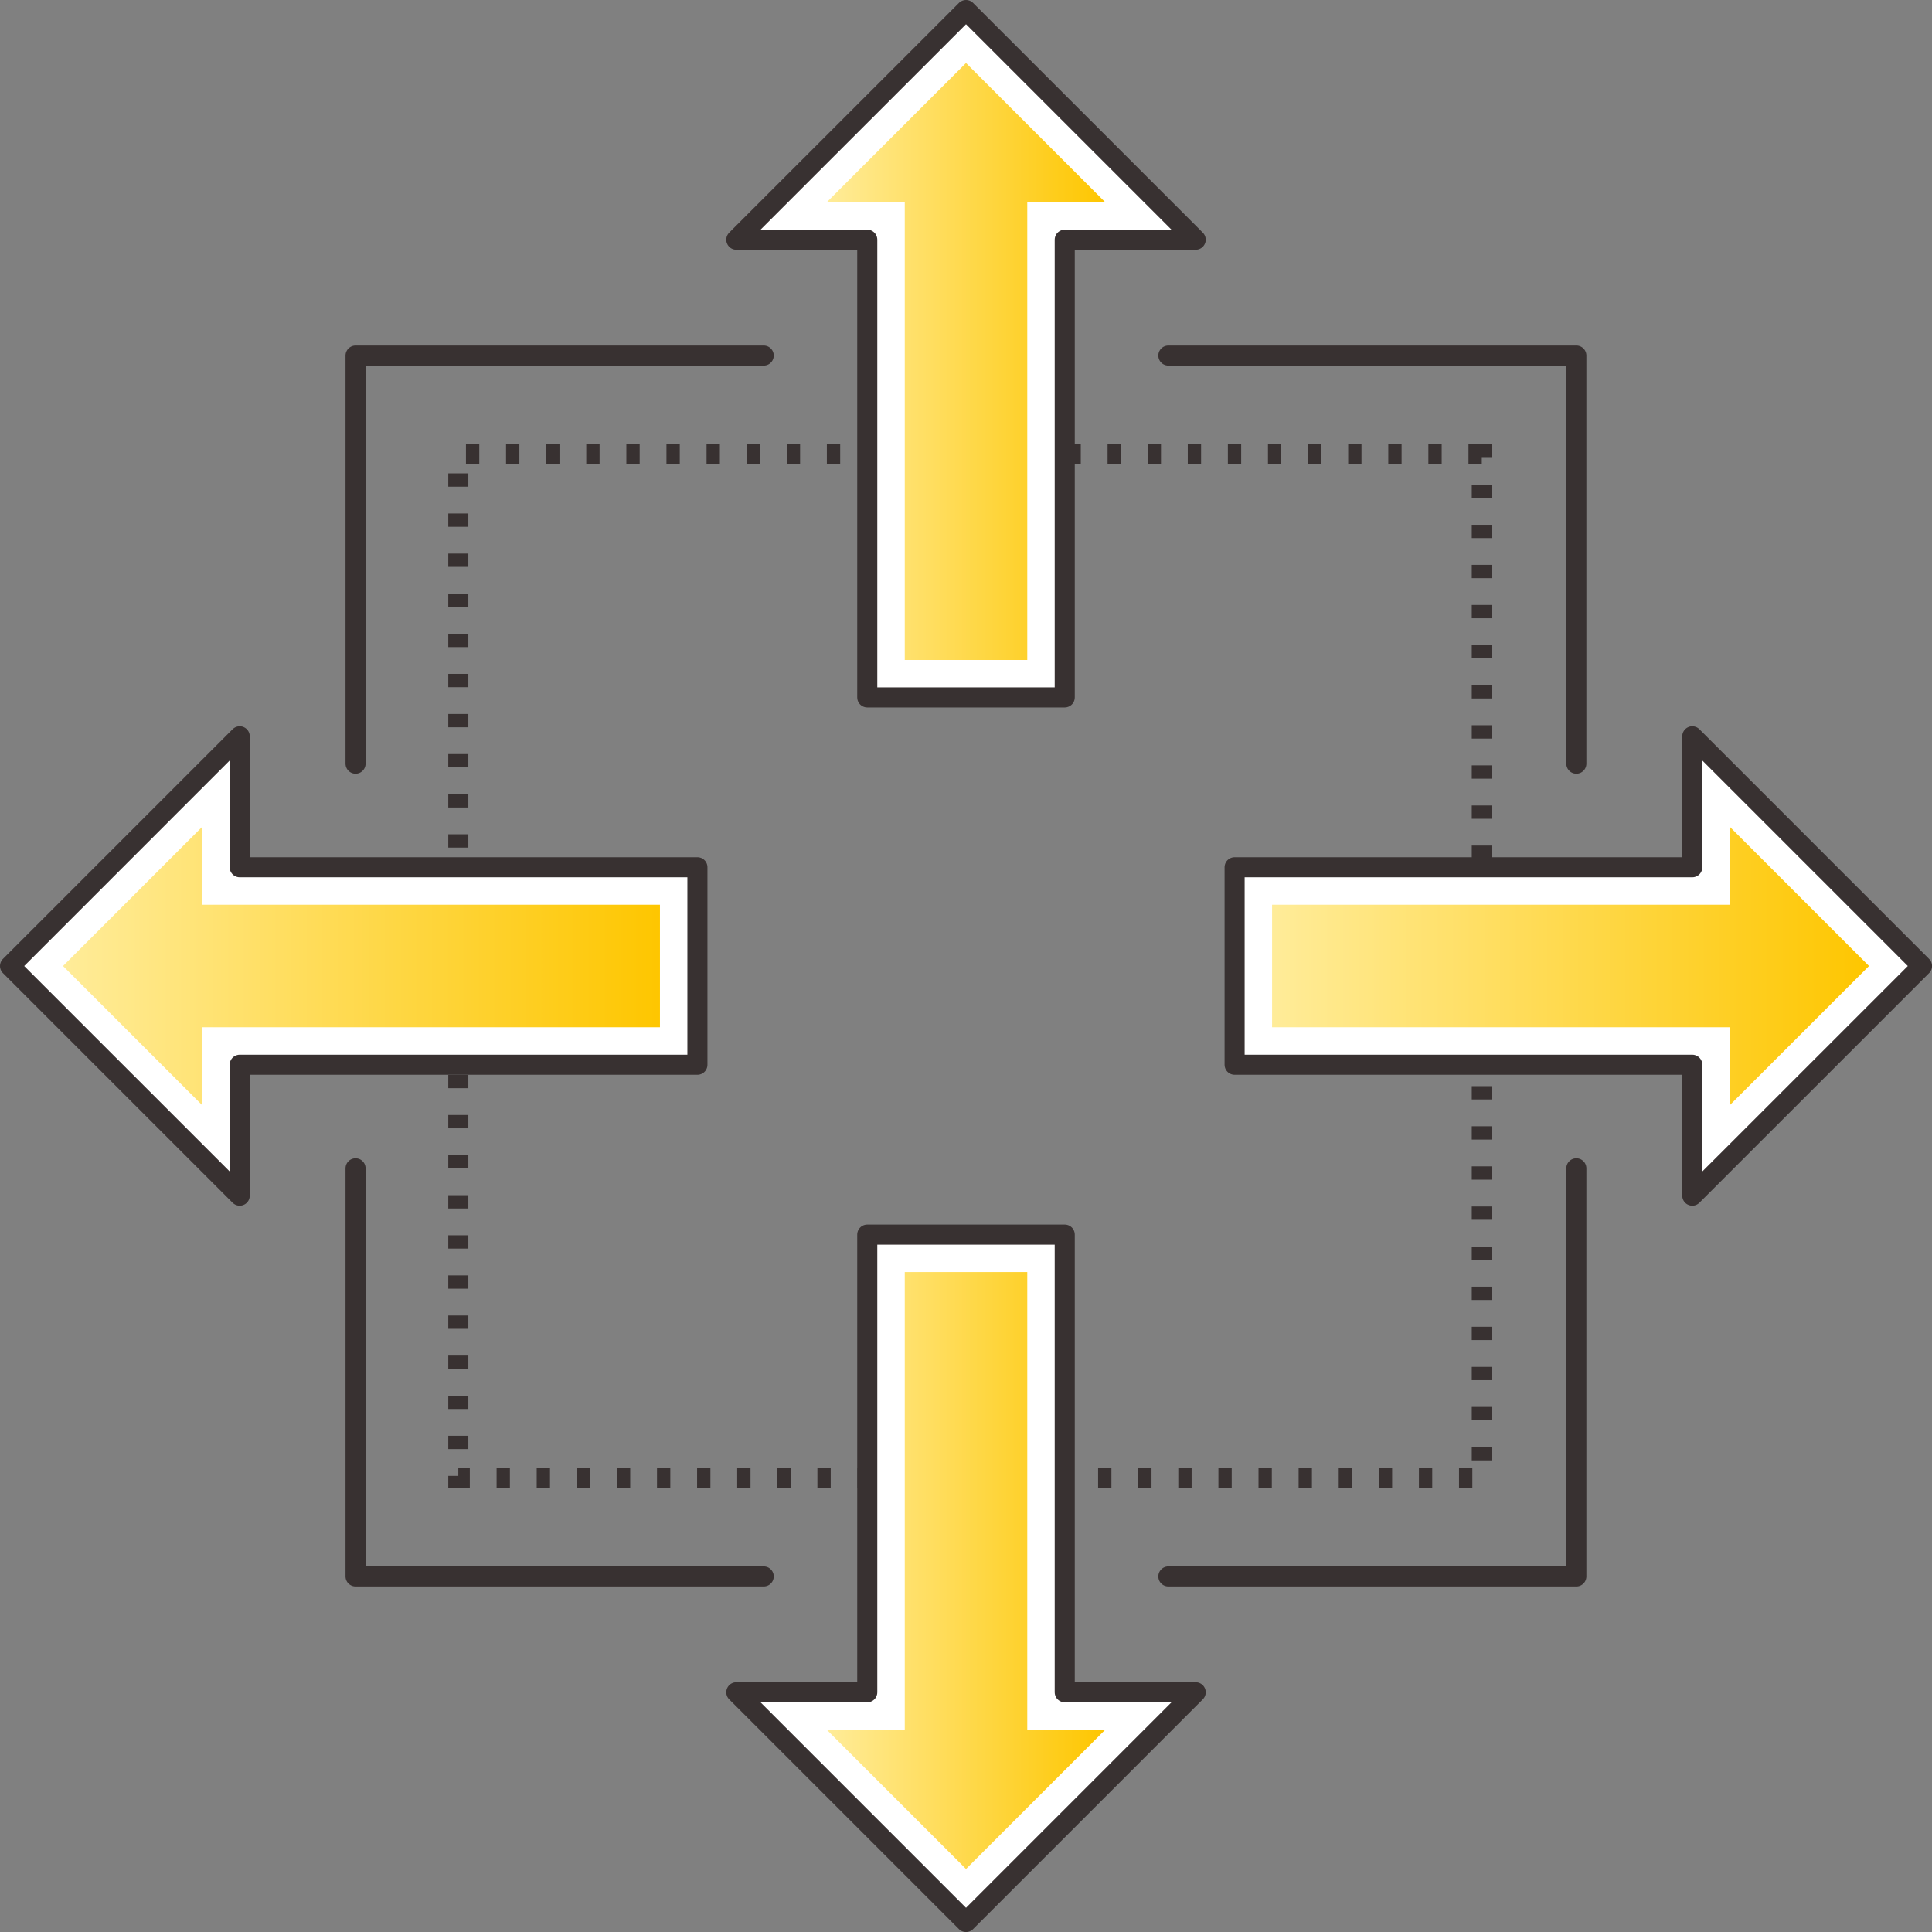 <?xml version="1.0" encoding="UTF-8"?> <svg xmlns="http://www.w3.org/2000/svg" width="119" height="119" viewBox="0 0 119 119" fill="none"><rect x="0" y="0" width="119" height="119" fill="#808080" stroke="none"/><g clip-path="url(#clip0_1_457)"><path d="M47.04 97.1H21.9V71.962" stroke="#383131" stroke-width="1.236" stroke-linecap="round" stroke-linejoin="round"></path><path d="M97.094 71.962V97.1H71.964" stroke="#383131" stroke-width="1.236" stroke-linecap="round" stroke-linejoin="round"></path><path d="M21.9 47.038V21.9H47.04" stroke="#383131" stroke-width="1.236" stroke-linecap="round" stroke-linejoin="round"></path><path d="M71.964 21.9H97.094V47.038" stroke="#383131" stroke-width="1.236" stroke-linecap="round" stroke-linejoin="round"></path><path d="M91.27 27.978H28.229V91.019H91.27V27.978Z" stroke="#383131" stroke-width="1.236" stroke-miterlimit="10" stroke-dasharray="0.82 1.65"></path><path d="M104.235 73.647V65.582H76.045V53.418H104.235V45.352L118.384 59.501L104.235 73.647Z" fill="white" stroke="#383131" stroke-width="1.236" stroke-linecap="round" stroke-linejoin="round"></path><path d="M106.543 63.274H78.353V55.728H106.543V50.924L115.12 59.501L106.543 68.076V63.274Z" fill="url(#paint0_linear_1_457)"></path><path d="M14.765 73.647V65.582H42.957V53.418H14.765V45.352L0.618 59.501L14.765 73.647Z" fill="white" stroke="#383131" stroke-width="1.236" stroke-linecap="round" stroke-linejoin="round"></path><path d="M3.882 59.501L12.457 50.924V55.728H40.649V63.274H12.457V68.076L3.882 59.501Z" fill="url(#paint1_linear_1_457)"></path><path d="M45.352 104.235H53.418V76.045H65.582V104.235H73.648L59.501 118.384L45.352 104.235Z" fill="white" stroke="#383131" stroke-width="1.236" stroke-linecap="round" stroke-linejoin="round"></path><path d="M50.924 106.543H55.728V78.353H63.274V106.543H68.076L59.501 115.12L50.924 106.543Z" fill="url(#paint2_linear_1_457)"></path><path d="M45.352 14.764H53.418V42.957H65.582V14.764H73.648L59.501 0.618L45.352 14.764Z" fill="white" stroke="#383131" stroke-width="1.236" stroke-linecap="round" stroke-linejoin="round"></path><path d="M55.728 40.649V12.457H50.924L59.501 3.88L68.078 12.457H63.274V40.649H55.728Z" fill="url(#paint3_linear_1_457)"></path></g><defs><linearGradient id="paint0_linear_1_457" x1="78.353" y1="59.501" x2="115.12" y2="59.501" gradientUnits="userSpaceOnUse"><stop stop-color="#FFEC99"></stop><stop offset="1" stop-color="#FEC600"></stop></linearGradient><linearGradient id="paint1_linear_1_457" x1="3.882" y1="-0" x2="40.649" y2="-0" gradientUnits="userSpaceOnUse"><stop stop-color="#FFEC99"></stop><stop offset="1" stop-color="#FEC600"></stop></linearGradient><linearGradient id="paint2_linear_1_457" x1="50.924" y1="96.737" x2="68.076" y2="96.737" gradientUnits="userSpaceOnUse"><stop stop-color="#FFEC99"></stop><stop offset="1" stop-color="#FEC600"></stop></linearGradient><linearGradient id="paint3_linear_1_457" x1="50.924" y1="22.265" x2="68.078" y2="22.265" gradientUnits="userSpaceOnUse"><stop stop-color="#FFEC99"></stop><stop offset="1" stop-color="#FEC600"></stop></linearGradient><clipPath id="clip0_1_457"><rect width="119" height="119" fill="white"></rect></clipPath></defs></svg> 
